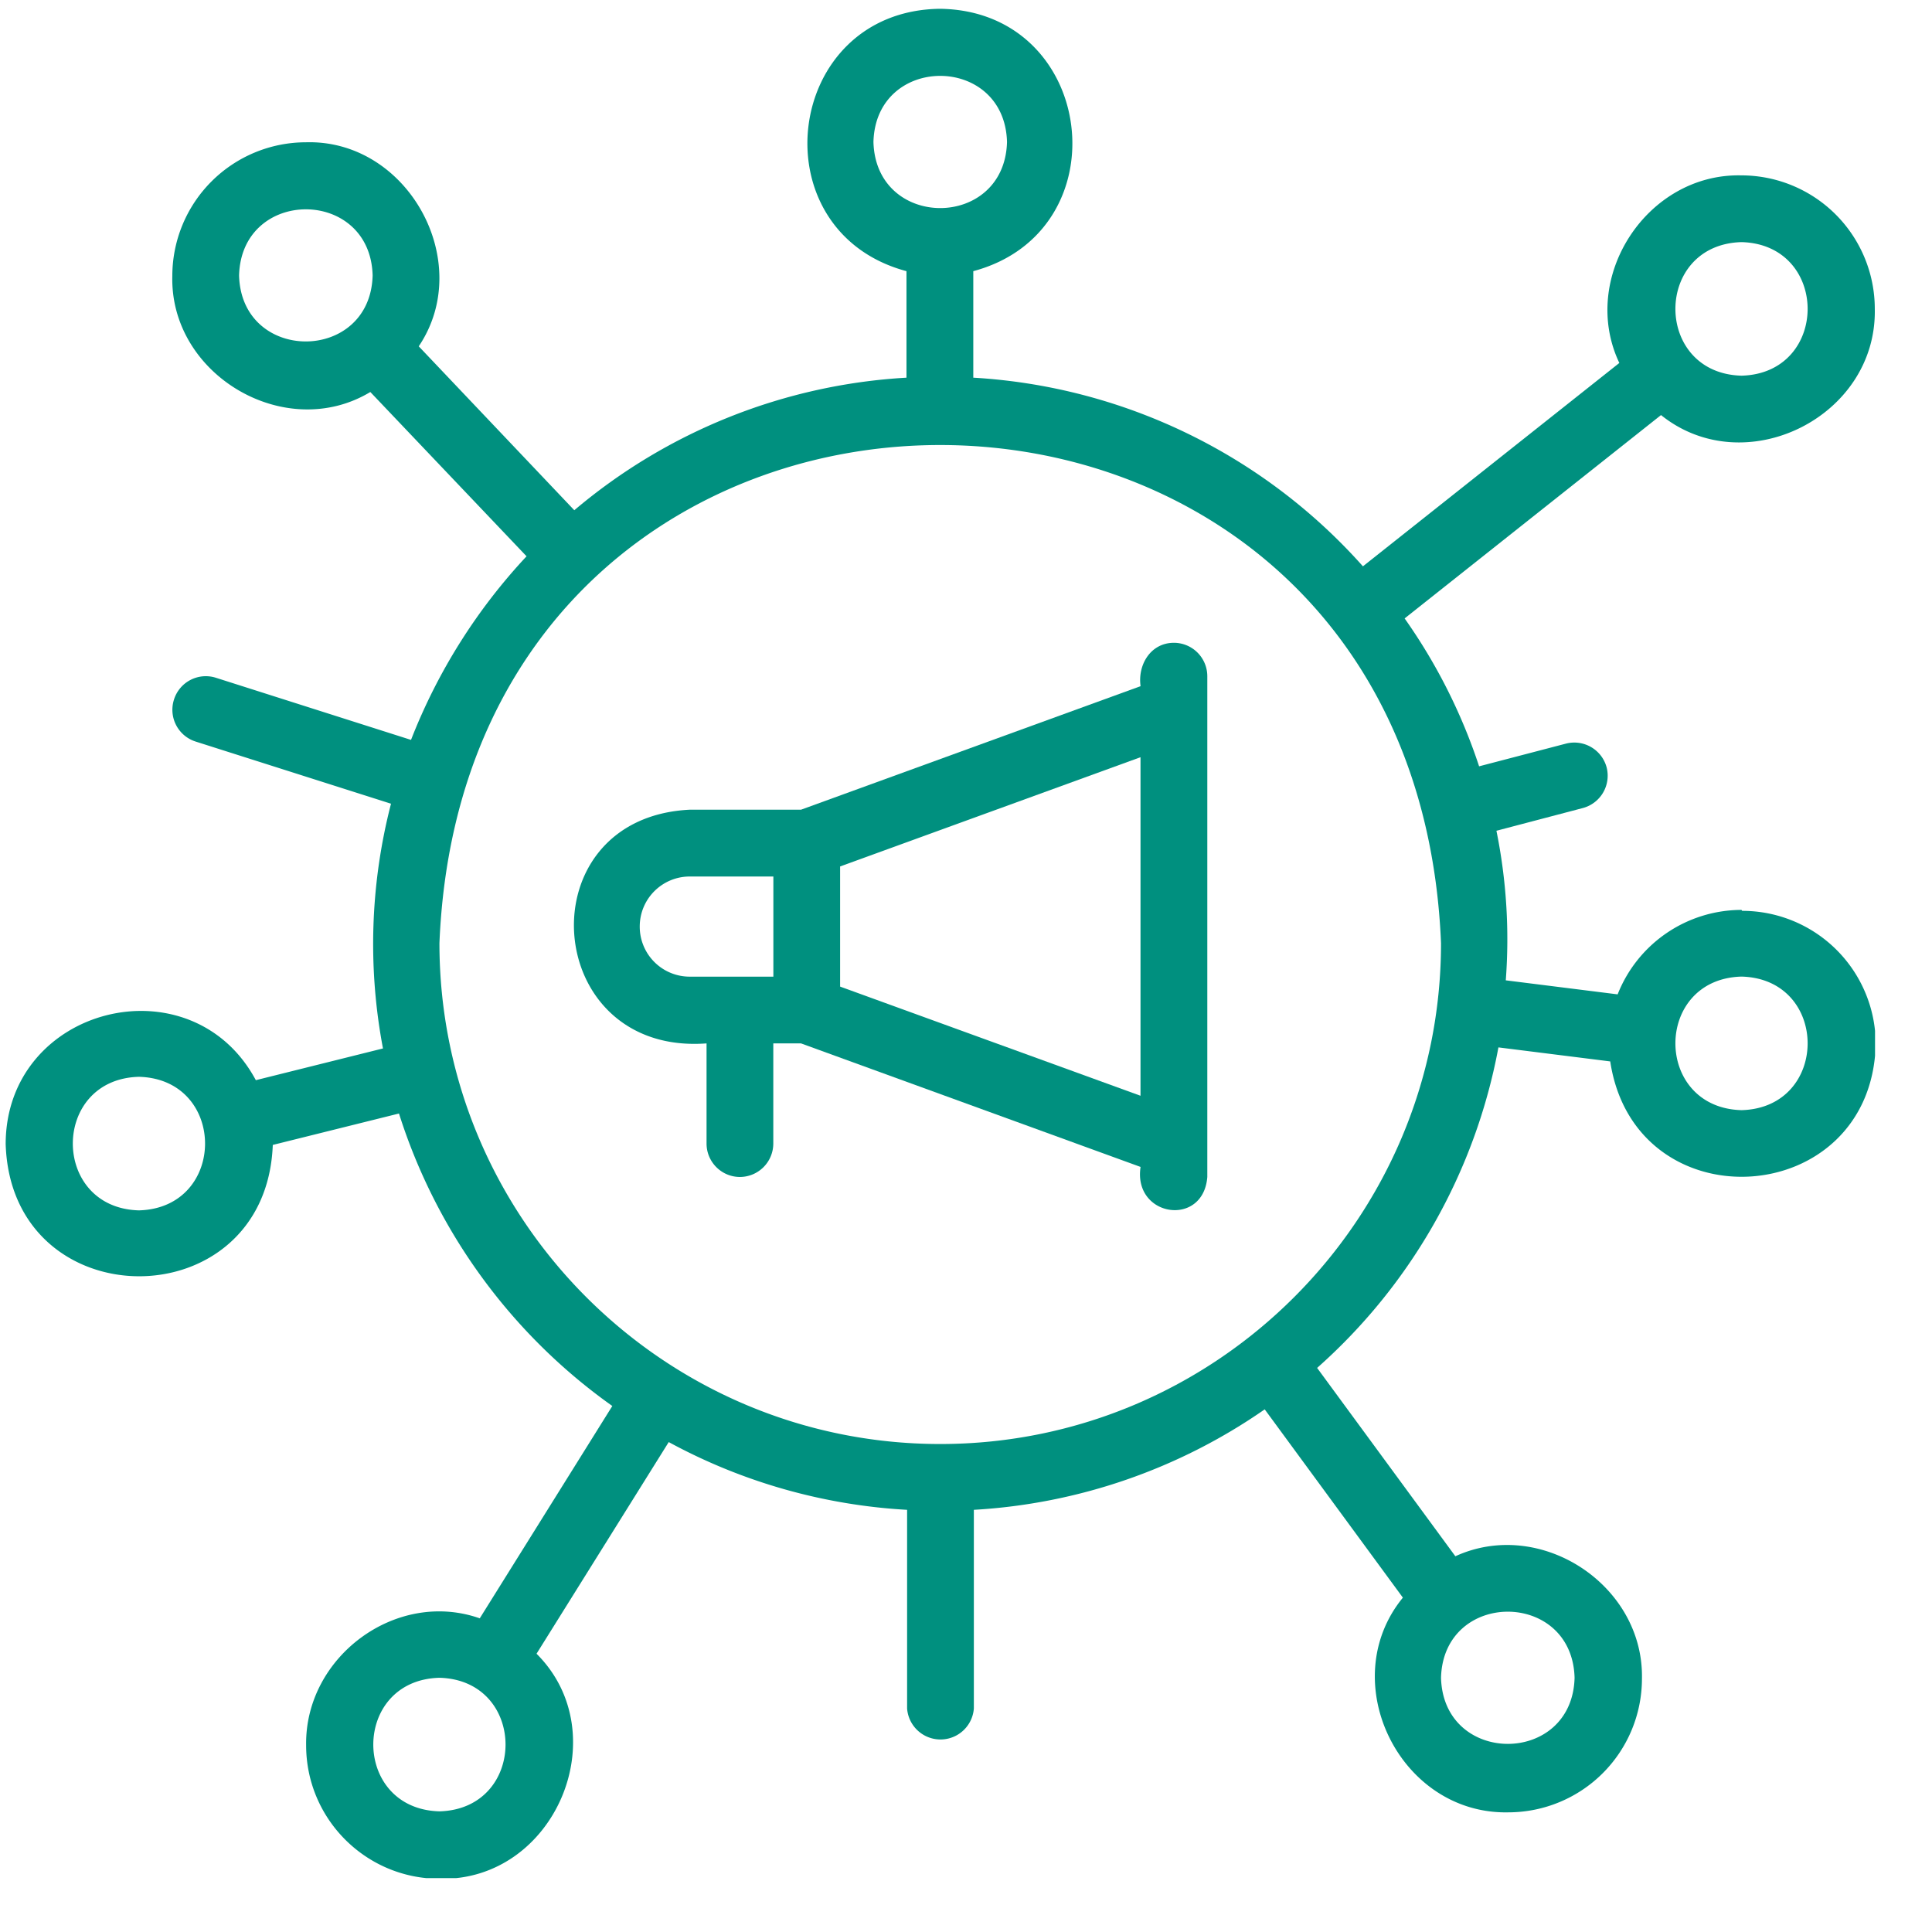 <svg xmlns="http://www.w3.org/2000/svg" width="31" height="31" fill="none"><g fill="#00907F" clip-path="url(#a)"><path d="M18.837 10.314c-.375 0-.584.353-.536.696l-5.448 1.982h-1.784c-2.652.129-2.384 3.948.268 3.75v1.607c0 .295.24.536.536.536a.537.537 0 00.535-.536v-1.607h.445l5.448 1.982c-.123.804 1.007.975 1.071.161v-8.036a.537.537 0 00-.535-.535zm-8.572 4.553c0-.445.36-.803.804-.803h1.34v1.607h-1.34a.802.802 0 01-.804-.804zm3.215.964v-1.928l4.82-1.753v5.432l-4.821-1.752z"/><path d="M27.944 14.6a2.14 2.14 0 00-1.988 1.355l-1.795-.225a8.75 8.75 0 00-.15-2.4l1.388-.365a.537.537 0 00.38-.653.537.537 0 00-.653-.38l-1.393.364a8.977 8.977 0 00-1.195-2.373l4.114-3.263c1.345 1.082 3.467.032 3.43-1.704a2.142 2.142 0 00-2.144-2.142c-1.516-.033-2.603 1.644-1.955 3.01l-4.114 3.263a9.069 9.069 0 00-6.252-3.027V4.351c2.4-.643 1.971-4.178-.536-4.21-2.507.032-2.936 3.567-.536 4.21V6.06a9.047 9.047 0 00-5.33 2.127l-2.496-2.63c.91-1.35-.172-3.322-1.811-3.274a2.146 2.146 0 00-2.143 2.143C2.722 6.017 4.581 7.11 5.942 6.29l2.507 2.636a9.212 9.212 0 00-1.854 2.946l-3.128-.996a.535.535 0 00-.675.348.535.535 0 00.348.675l3.134.997a8.99 8.99 0 00-.129 3.927l-2.04.509C3.07 15.402.096 16.142.091 18.355c.086 2.823 4.178 2.834 4.286.016l2.025-.504a9.135 9.135 0 003.423 4.693l-2.127 3.407c-1.34-.471-2.807.616-2.786 2.036 0 1.184.96 2.143 2.143 2.143 1.848.043 2.85-2.32 1.554-3.611l2.121-3.396a9.064 9.064 0 003.825 1.087v3.188a.537.537 0 001.071 0v-3.188a9.09 9.09 0 004.667-1.612l2.217 3.021c-1.098 1.34-.053 3.482 1.693 3.445a2.146 2.146 0 002.143-2.143c.032-1.506-1.628-2.593-2.994-1.966l-2.218-3.022a9.089 9.089 0 002.909-5.143l1.794.225c.397 2.625 4.19 2.39 4.26-.273a2.142 2.142 0 00-2.144-2.143l-.01-.016zm0-10.715c1.414.038 1.414 2.105 0 2.143-1.415-.038-1.415-2.105 0-2.143zM2.229 19.421c-1.414-.038-1.414-2.106 0-2.143 1.415.037 1.415 2.105 0 2.143zm4.822 9.643c-1.415-.038-1.415-2.106 0-2.143 1.414.037 1.414 2.105 0 2.143zm18.214-2.143c-.037 1.414-2.105 1.414-2.143 0 .038-1.414 2.105-1.414 2.143 0zM14.015 2.278c.037-1.414 2.105-1.414 2.143 0-.038 1.414-2.105 1.414-2.143 0zM3.836 4.42c.038-1.415 2.106-1.415 2.143 0-.037 1.409-2.105 1.414-2.143 0zm11.25 18.75c-4.43 0-8.035-3.606-8.035-8.036.439-10.66 15.632-10.655 16.071 0 0 4.43-3.605 8.036-8.036 8.036zm12.858-5.357c-1.415-.038-1.415-2.106 0-2.143 1.414.037 1.414 2.105 0 2.143z"/></g><defs><clipPath id="a"><path fill="#fff" d="M0 0h30v30H0z" transform="translate(.086 .135)"/></clipPath></defs></svg>